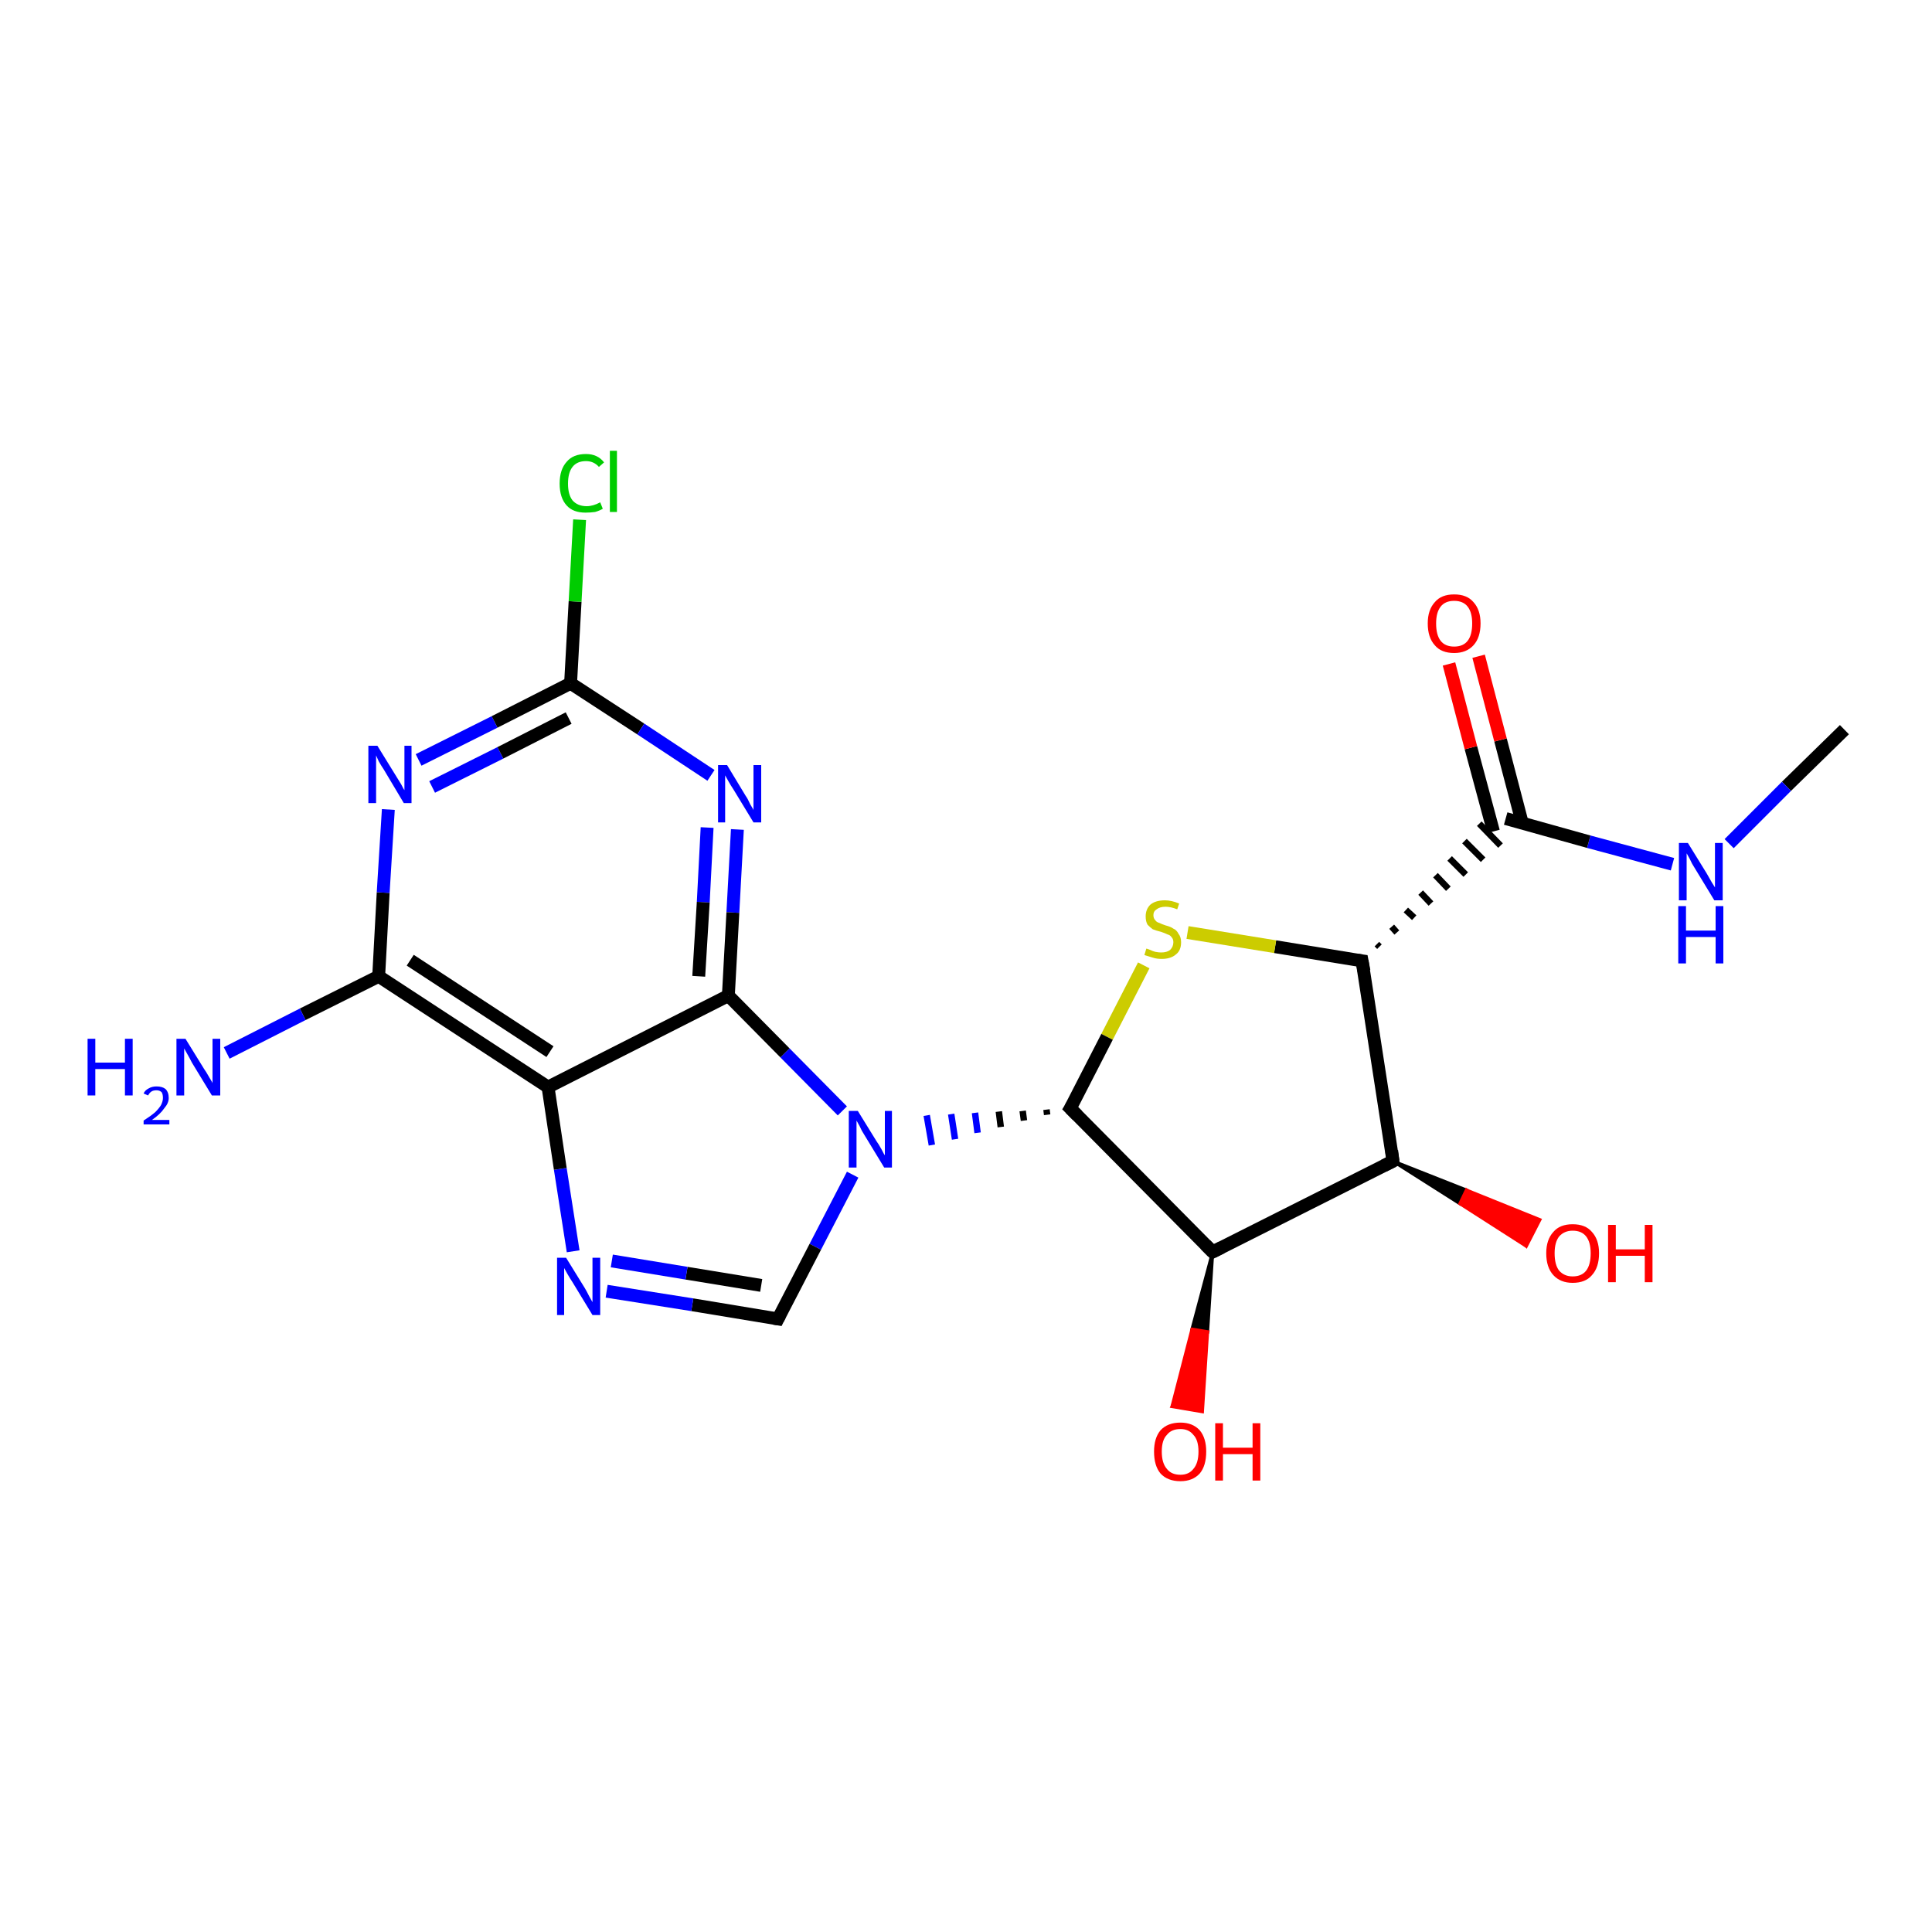 <?xml version='1.0' encoding='iso-8859-1'?>
<svg version='1.1' baseProfile='full'
              xmlns='http://www.w3.org/2000/svg'
                      xmlns:rdkit='http://www.rdkit.org/xml'
                      xmlns:xlink='http://www.w3.org/1999/xlink'
                  xml:space='preserve'
width='300px' height='300px' viewBox='0 0 300 300'>
<!-- END OF HEADER -->
<rect style='opacity:1.0;fill:#FFFFFF;stroke:none' width='300.0' height='300.0' x='0.0' y='0.0'> </rect>
<path class='bond-0 atom-0 atom-1' d='M 286.4,113.3 L 277.4,122.1' style='fill:none;fill-rule:evenodd;stroke:#000000;stroke-width:2.0px;stroke-linecap:butt;stroke-linejoin:miter;stroke-opacity:1' />
<path class='bond-0 atom-0 atom-1' d='M 277.4,122.1 L 268.5,131.0' style='fill:none;fill-rule:evenodd;stroke:#0000FF;stroke-width:2.0px;stroke-linecap:butt;stroke-linejoin:miter;stroke-opacity:1' />
<path class='bond-1 atom-1 atom-2' d='M 259.7,134.2 L 246.7,130.7' style='fill:none;fill-rule:evenodd;stroke:#0000FF;stroke-width:2.0px;stroke-linecap:butt;stroke-linejoin:miter;stroke-opacity:1' />
<path class='bond-1 atom-1 atom-2' d='M 246.7,130.7 L 233.8,127.1' style='fill:none;fill-rule:evenodd;stroke:#000000;stroke-width:2.0px;stroke-linecap:butt;stroke-linejoin:miter;stroke-opacity:1' />
<path class='bond-2 atom-2 atom-3' d='M 236.4,127.9 L 233.0,114.9' style='fill:none;fill-rule:evenodd;stroke:#000000;stroke-width:2.0px;stroke-linecap:butt;stroke-linejoin:miter;stroke-opacity:1' />
<path class='bond-2 atom-2 atom-3' d='M 233.0,114.9 L 229.6,101.9' style='fill:none;fill-rule:evenodd;stroke:#FF0000;stroke-width:2.0px;stroke-linecap:butt;stroke-linejoin:miter;stroke-opacity:1' />
<path class='bond-2 atom-2 atom-3' d='M 231.9,129.1 L 228.4,116.1' style='fill:none;fill-rule:evenodd;stroke:#000000;stroke-width:2.0px;stroke-linecap:butt;stroke-linejoin:miter;stroke-opacity:1' />
<path class='bond-2 atom-2 atom-3' d='M 228.4,116.1 L 225.0,103.1' style='fill:none;fill-rule:evenodd;stroke:#FF0000;stroke-width:2.0px;stroke-linecap:butt;stroke-linejoin:miter;stroke-opacity:1' />
<path class='bond-3 atom-4 atom-2' d='M 214.2,147.0 L 213.8,146.6' style='fill:none;fill-rule:evenodd;stroke:#000000;stroke-width:1.0px;stroke-linecap:butt;stroke-linejoin:miter;stroke-opacity:1' />
<path class='bond-3 atom-4 atom-2' d='M 216.9,144.8 L 216.1,143.9' style='fill:none;fill-rule:evenodd;stroke:#000000;stroke-width:1.0px;stroke-linecap:butt;stroke-linejoin:miter;stroke-opacity:1' />
<path class='bond-3 atom-4 atom-2' d='M 219.6,142.5 L 218.3,141.3' style='fill:none;fill-rule:evenodd;stroke:#000000;stroke-width:1.0px;stroke-linecap:butt;stroke-linejoin:miter;stroke-opacity:1' />
<path class='bond-3 atom-4 atom-2' d='M 222.2,140.3 L 220.6,138.6' style='fill:none;fill-rule:evenodd;stroke:#000000;stroke-width:1.0px;stroke-linecap:butt;stroke-linejoin:miter;stroke-opacity:1' />
<path class='bond-3 atom-4 atom-2' d='M 224.9,138.0 L 222.9,135.9' style='fill:none;fill-rule:evenodd;stroke:#000000;stroke-width:1.0px;stroke-linecap:butt;stroke-linejoin:miter;stroke-opacity:1' />
<path class='bond-3 atom-4 atom-2' d='M 227.6,135.8 L 225.1,133.3' style='fill:none;fill-rule:evenodd;stroke:#000000;stroke-width:1.0px;stroke-linecap:butt;stroke-linejoin:miter;stroke-opacity:1' />
<path class='bond-3 atom-4 atom-2' d='M 230.3,133.5 L 227.4,130.6' style='fill:none;fill-rule:evenodd;stroke:#000000;stroke-width:1.0px;stroke-linecap:butt;stroke-linejoin:miter;stroke-opacity:1' />
<path class='bond-3 atom-4 atom-2' d='M 233.0,131.3 L 229.7,127.9' style='fill:none;fill-rule:evenodd;stroke:#000000;stroke-width:1.0px;stroke-linecap:butt;stroke-linejoin:miter;stroke-opacity:1' />
<path class='bond-4 atom-4 atom-5' d='M 211.5,149.2 L 198.0,147.0' style='fill:none;fill-rule:evenodd;stroke:#000000;stroke-width:2.0px;stroke-linecap:butt;stroke-linejoin:miter;stroke-opacity:1' />
<path class='bond-4 atom-4 atom-5' d='M 198.0,147.0 L 184.4,144.8' style='fill:none;fill-rule:evenodd;stroke:#CCCC00;stroke-width:2.0px;stroke-linecap:butt;stroke-linejoin:miter;stroke-opacity:1' />
<path class='bond-5 atom-5 atom-6' d='M 177.6,149.9 L 171.9,161.0' style='fill:none;fill-rule:evenodd;stroke:#CCCC00;stroke-width:2.0px;stroke-linecap:butt;stroke-linejoin:miter;stroke-opacity:1' />
<path class='bond-5 atom-5 atom-6' d='M 171.9,161.0 L 166.2,172.1' style='fill:none;fill-rule:evenodd;stroke:#000000;stroke-width:2.0px;stroke-linecap:butt;stroke-linejoin:miter;stroke-opacity:1' />
<path class='bond-6 atom-6 atom-7' d='M 166.2,172.1 L 188.3,194.4' style='fill:none;fill-rule:evenodd;stroke:#000000;stroke-width:2.0px;stroke-linecap:butt;stroke-linejoin:miter;stroke-opacity:1' />
<path class='bond-7 atom-7 atom-8' d='M 188.3,194.4 L 187.5,206.8 L 185.1,206.4 Z' style='fill:#000000;fill-rule:evenodd;fill-opacity:1;stroke:#000000;stroke-width:0.5px;stroke-linecap:butt;stroke-linejoin:miter;stroke-opacity:1;' />
<path class='bond-7 atom-7 atom-8' d='M 187.5,206.8 L 182.0,218.4 L 186.7,219.2 Z' style='fill:#FF0000;fill-rule:evenodd;fill-opacity:1;stroke:#FF0000;stroke-width:0.5px;stroke-linecap:butt;stroke-linejoin:miter;stroke-opacity:1;' />
<path class='bond-7 atom-7 atom-8' d='M 187.5,206.8 L 185.1,206.4 L 182.0,218.4 Z' style='fill:#FF0000;fill-rule:evenodd;fill-opacity:1;stroke:#FF0000;stroke-width:0.5px;stroke-linecap:butt;stroke-linejoin:miter;stroke-opacity:1;' />
<path class='bond-8 atom-7 atom-9' d='M 188.3,194.4 L 216.3,180.3' style='fill:none;fill-rule:evenodd;stroke:#000000;stroke-width:2.0px;stroke-linecap:butt;stroke-linejoin:miter;stroke-opacity:1' />
<path class='bond-9 atom-9 atom-10' d='M 216.3,180.3 L 227.7,184.8 L 226.7,186.9 Z' style='fill:#000000;fill-rule:evenodd;fill-opacity:1;stroke:#000000;stroke-width:0.5px;stroke-linecap:butt;stroke-linejoin:miter;stroke-opacity:1;' />
<path class='bond-9 atom-9 atom-10' d='M 227.7,184.8 L 237.0,193.5 L 239.1,189.4 Z' style='fill:#FF0000;fill-rule:evenodd;fill-opacity:1;stroke:#FF0000;stroke-width:0.5px;stroke-linecap:butt;stroke-linejoin:miter;stroke-opacity:1;' />
<path class='bond-9 atom-9 atom-10' d='M 227.7,184.8 L 226.7,186.9 L 237.0,193.5 Z' style='fill:#FF0000;fill-rule:evenodd;fill-opacity:1;stroke:#FF0000;stroke-width:0.5px;stroke-linecap:butt;stroke-linejoin:miter;stroke-opacity:1;' />
<path class='bond-10 atom-6 atom-11' d='M 162.5,172.3 L 162.6,173.1' style='fill:none;fill-rule:evenodd;stroke:#000000;stroke-width:1.0px;stroke-linecap:butt;stroke-linejoin:miter;stroke-opacity:1' />
<path class='bond-10 atom-6 atom-11' d='M 158.8,172.5 L 159.0,174.0' style='fill:none;fill-rule:evenodd;stroke:#000000;stroke-width:1.0px;stroke-linecap:butt;stroke-linejoin:miter;stroke-opacity:1' />
<path class='bond-10 atom-6 atom-11' d='M 155.1,172.6 L 155.4,175.0' style='fill:none;fill-rule:evenodd;stroke:#000000;stroke-width:1.0px;stroke-linecap:butt;stroke-linejoin:miter;stroke-opacity:1' />
<path class='bond-10 atom-6 atom-11' d='M 151.4,172.8 L 151.8,175.9' style='fill:none;fill-rule:evenodd;stroke:#0000FF;stroke-width:1.0px;stroke-linecap:butt;stroke-linejoin:miter;stroke-opacity:1' />
<path class='bond-10 atom-6 atom-11' d='M 147.7,173.0 L 148.3,176.9' style='fill:none;fill-rule:evenodd;stroke:#0000FF;stroke-width:1.0px;stroke-linecap:butt;stroke-linejoin:miter;stroke-opacity:1' />
<path class='bond-10 atom-6 atom-11' d='M 143.9,173.2 L 144.7,177.8' style='fill:none;fill-rule:evenodd;stroke:#0000FF;stroke-width:1.0px;stroke-linecap:butt;stroke-linejoin:miter;stroke-opacity:1' />
<path class='bond-11 atom-11 atom-12' d='M 132.4,182.4 L 126.6,193.6' style='fill:none;fill-rule:evenodd;stroke:#0000FF;stroke-width:2.0px;stroke-linecap:butt;stroke-linejoin:miter;stroke-opacity:1' />
<path class='bond-11 atom-11 atom-12' d='M 126.6,193.6 L 120.8,204.8' style='fill:none;fill-rule:evenodd;stroke:#000000;stroke-width:2.0px;stroke-linecap:butt;stroke-linejoin:miter;stroke-opacity:1' />
<path class='bond-12 atom-12 atom-13' d='M 120.8,204.8 L 107.5,202.6' style='fill:none;fill-rule:evenodd;stroke:#000000;stroke-width:2.0px;stroke-linecap:butt;stroke-linejoin:miter;stroke-opacity:1' />
<path class='bond-12 atom-12 atom-13' d='M 107.5,202.6 L 94.2,200.5' style='fill:none;fill-rule:evenodd;stroke:#0000FF;stroke-width:2.0px;stroke-linecap:butt;stroke-linejoin:miter;stroke-opacity:1' />
<path class='bond-12 atom-12 atom-13' d='M 118.2,199.6 L 106.6,197.7' style='fill:none;fill-rule:evenodd;stroke:#000000;stroke-width:2.0px;stroke-linecap:butt;stroke-linejoin:miter;stroke-opacity:1' />
<path class='bond-12 atom-12 atom-13' d='M 106.6,197.7 L 95.0,195.8' style='fill:none;fill-rule:evenodd;stroke:#0000FF;stroke-width:2.0px;stroke-linecap:butt;stroke-linejoin:miter;stroke-opacity:1' />
<path class='bond-13 atom-13 atom-14' d='M 89.0,194.3 L 87.0,181.5' style='fill:none;fill-rule:evenodd;stroke:#0000FF;stroke-width:2.0px;stroke-linecap:butt;stroke-linejoin:miter;stroke-opacity:1' />
<path class='bond-13 atom-13 atom-14' d='M 87.0,181.5 L 85.1,168.8' style='fill:none;fill-rule:evenodd;stroke:#000000;stroke-width:2.0px;stroke-linecap:butt;stroke-linejoin:miter;stroke-opacity:1' />
<path class='bond-14 atom-14 atom-15' d='M 85.1,168.8 L 58.8,151.6' style='fill:none;fill-rule:evenodd;stroke:#000000;stroke-width:2.0px;stroke-linecap:butt;stroke-linejoin:miter;stroke-opacity:1' />
<path class='bond-14 atom-14 atom-15' d='M 85.4,163.3 L 63.7,149.1' style='fill:none;fill-rule:evenodd;stroke:#000000;stroke-width:2.0px;stroke-linecap:butt;stroke-linejoin:miter;stroke-opacity:1' />
<path class='bond-15 atom-15 atom-16' d='M 58.8,151.6 L 47.0,157.5' style='fill:none;fill-rule:evenodd;stroke:#000000;stroke-width:2.0px;stroke-linecap:butt;stroke-linejoin:miter;stroke-opacity:1' />
<path class='bond-15 atom-15 atom-16' d='M 47.0,157.5 L 35.2,163.5' style='fill:none;fill-rule:evenodd;stroke:#0000FF;stroke-width:2.0px;stroke-linecap:butt;stroke-linejoin:miter;stroke-opacity:1' />
<path class='bond-16 atom-15 atom-17' d='M 58.8,151.6 L 59.5,138.6' style='fill:none;fill-rule:evenodd;stroke:#000000;stroke-width:2.0px;stroke-linecap:butt;stroke-linejoin:miter;stroke-opacity:1' />
<path class='bond-16 atom-15 atom-17' d='M 59.5,138.6 L 60.3,125.7' style='fill:none;fill-rule:evenodd;stroke:#0000FF;stroke-width:2.0px;stroke-linecap:butt;stroke-linejoin:miter;stroke-opacity:1' />
<path class='bond-17 atom-17 atom-18' d='M 65.0,118.0 L 76.8,112.1' style='fill:none;fill-rule:evenodd;stroke:#0000FF;stroke-width:2.0px;stroke-linecap:butt;stroke-linejoin:miter;stroke-opacity:1' />
<path class='bond-17 atom-17 atom-18' d='M 76.8,112.1 L 88.6,106.1' style='fill:none;fill-rule:evenodd;stroke:#000000;stroke-width:2.0px;stroke-linecap:butt;stroke-linejoin:miter;stroke-opacity:1' />
<path class='bond-17 atom-17 atom-18' d='M 67.1,122.2 L 77.7,116.9' style='fill:none;fill-rule:evenodd;stroke:#0000FF;stroke-width:2.0px;stroke-linecap:butt;stroke-linejoin:miter;stroke-opacity:1' />
<path class='bond-17 atom-17 atom-18' d='M 77.7,116.9 L 88.3,111.5' style='fill:none;fill-rule:evenodd;stroke:#000000;stroke-width:2.0px;stroke-linecap:butt;stroke-linejoin:miter;stroke-opacity:1' />
<path class='bond-18 atom-18 atom-19' d='M 88.6,106.1 L 89.3,93.4' style='fill:none;fill-rule:evenodd;stroke:#000000;stroke-width:2.0px;stroke-linecap:butt;stroke-linejoin:miter;stroke-opacity:1' />
<path class='bond-18 atom-18 atom-19' d='M 89.3,93.4 L 90.0,80.7' style='fill:none;fill-rule:evenodd;stroke:#00CC00;stroke-width:2.0px;stroke-linecap:butt;stroke-linejoin:miter;stroke-opacity:1' />
<path class='bond-19 atom-18 atom-20' d='M 88.6,106.1 L 99.5,113.2' style='fill:none;fill-rule:evenodd;stroke:#000000;stroke-width:2.0px;stroke-linecap:butt;stroke-linejoin:miter;stroke-opacity:1' />
<path class='bond-19 atom-18 atom-20' d='M 99.5,113.2 L 110.4,120.4' style='fill:none;fill-rule:evenodd;stroke:#0000FF;stroke-width:2.0px;stroke-linecap:butt;stroke-linejoin:miter;stroke-opacity:1' />
<path class='bond-20 atom-20 atom-21' d='M 114.5,128.8 L 113.8,141.7' style='fill:none;fill-rule:evenodd;stroke:#0000FF;stroke-width:2.0px;stroke-linecap:butt;stroke-linejoin:miter;stroke-opacity:1' />
<path class='bond-20 atom-20 atom-21' d='M 113.8,141.7 L 113.1,154.6' style='fill:none;fill-rule:evenodd;stroke:#000000;stroke-width:2.0px;stroke-linecap:butt;stroke-linejoin:miter;stroke-opacity:1' />
<path class='bond-20 atom-20 atom-21' d='M 109.8,128.5 L 109.2,140.1' style='fill:none;fill-rule:evenodd;stroke:#0000FF;stroke-width:2.0px;stroke-linecap:butt;stroke-linejoin:miter;stroke-opacity:1' />
<path class='bond-20 atom-20 atom-21' d='M 109.2,140.1 L 108.5,151.6' style='fill:none;fill-rule:evenodd;stroke:#000000;stroke-width:2.0px;stroke-linecap:butt;stroke-linejoin:miter;stroke-opacity:1' />
<path class='bond-21 atom-9 atom-4' d='M 216.3,180.3 L 211.5,149.2' style='fill:none;fill-rule:evenodd;stroke:#000000;stroke-width:2.0px;stroke-linecap:butt;stroke-linejoin:miter;stroke-opacity:1' />
<path class='bond-22 atom-21 atom-11' d='M 113.1,154.6 L 121.9,163.5' style='fill:none;fill-rule:evenodd;stroke:#000000;stroke-width:2.0px;stroke-linecap:butt;stroke-linejoin:miter;stroke-opacity:1' />
<path class='bond-22 atom-21 atom-11' d='M 121.9,163.5 L 130.8,172.5' style='fill:none;fill-rule:evenodd;stroke:#0000FF;stroke-width:2.0px;stroke-linecap:butt;stroke-linejoin:miter;stroke-opacity:1' />
<path class='bond-23 atom-21 atom-14' d='M 113.1,154.6 L 85.1,168.8' style='fill:none;fill-rule:evenodd;stroke:#000000;stroke-width:2.0px;stroke-linecap:butt;stroke-linejoin:miter;stroke-opacity:1' />
<path d='M 210.8,149.1 L 211.5,149.2 L 211.8,150.8' style='fill:none;stroke:#000000;stroke-width:2.0px;stroke-linecap:butt;stroke-linejoin:miter;stroke-opacity:1;' />
<path d='M 166.5,171.6 L 166.2,172.1 L 167.3,173.2' style='fill:none;stroke:#000000;stroke-width:2.0px;stroke-linecap:butt;stroke-linejoin:miter;stroke-opacity:1;' />
<path d='M 187.2,193.3 L 188.3,194.4 L 189.7,193.7' style='fill:none;stroke:#000000;stroke-width:2.0px;stroke-linecap:butt;stroke-linejoin:miter;stroke-opacity:1;' />
<path d='M 214.9,181.0 L 216.3,180.3 L 216.1,178.7' style='fill:none;stroke:#000000;stroke-width:2.0px;stroke-linecap:butt;stroke-linejoin:miter;stroke-opacity:1;' />
<path d='M 121.1,204.2 L 120.8,204.8 L 120.2,204.7' style='fill:none;stroke:#000000;stroke-width:2.0px;stroke-linecap:butt;stroke-linejoin:miter;stroke-opacity:1;' />
<path class='atom-1' d='M 262.1 130.9
L 265.0 135.6
Q 265.3 136.1, 265.8 137.0
Q 266.3 137.8, 266.3 137.8
L 266.3 130.9
L 267.5 130.9
L 267.5 139.8
L 266.2 139.8
L 263.1 134.7
Q 262.7 134.1, 262.4 133.4
Q 262.0 132.7, 261.9 132.5
L 261.9 139.8
L 260.7 139.8
L 260.7 130.9
L 262.1 130.9
' fill='#0000FF'/>
<path class='atom-1' d='M 260.6 140.7
L 261.8 140.7
L 261.8 144.5
L 266.4 144.5
L 266.4 140.7
L 267.6 140.7
L 267.6 149.6
L 266.4 149.6
L 266.4 145.5
L 261.8 145.5
L 261.8 149.6
L 260.6 149.6
L 260.6 140.7
' fill='#0000FF'/>
<path class='atom-3' d='M 221.7 96.8
Q 221.7 94.7, 222.8 93.5
Q 223.8 92.3, 225.8 92.3
Q 227.8 92.3, 228.8 93.5
Q 229.9 94.7, 229.9 96.8
Q 229.9 99.0, 228.8 100.2
Q 227.7 101.4, 225.8 101.4
Q 223.8 101.4, 222.8 100.2
Q 221.7 99.0, 221.7 96.8
M 225.8 100.4
Q 227.2 100.4, 227.9 99.5
Q 228.6 98.6, 228.6 96.8
Q 228.6 95.1, 227.9 94.2
Q 227.2 93.3, 225.8 93.3
Q 224.4 93.3, 223.7 94.2
Q 223.0 95.1, 223.0 96.8
Q 223.0 98.6, 223.7 99.5
Q 224.4 100.4, 225.8 100.4
' fill='#FF0000'/>
<path class='atom-5' d='M 178.0 147.3
Q 178.1 147.3, 178.6 147.5
Q 179.0 147.7, 179.4 147.8
Q 179.9 147.9, 180.3 147.9
Q 181.2 147.9, 181.7 147.5
Q 182.2 147.0, 182.2 146.3
Q 182.2 145.8, 181.9 145.5
Q 181.7 145.2, 181.3 145.1
Q 180.9 144.9, 180.3 144.7
Q 179.5 144.5, 179.0 144.3
Q 178.6 144.0, 178.2 143.6
Q 177.9 143.1, 177.9 142.3
Q 177.9 141.2, 178.6 140.5
Q 179.4 139.8, 180.9 139.8
Q 181.9 139.8, 183.1 140.3
L 182.8 141.2
Q 181.8 140.8, 181.0 140.8
Q 180.1 140.8, 179.6 141.2
Q 179.1 141.5, 179.1 142.1
Q 179.1 142.6, 179.4 142.9
Q 179.6 143.2, 180.0 143.3
Q 180.4 143.5, 181.0 143.7
Q 181.8 143.9, 182.2 144.2
Q 182.7 144.4, 183.0 145.0
Q 183.4 145.5, 183.4 146.3
Q 183.4 147.6, 182.6 148.2
Q 181.8 148.9, 180.4 148.9
Q 179.6 148.9, 179.0 148.7
Q 178.4 148.5, 177.7 148.3
L 178.0 147.3
' fill='#CCCC00'/>
<path class='atom-8' d='M 179.2 225.4
Q 179.2 223.3, 180.2 222.1
Q 181.3 220.9, 183.3 220.9
Q 185.2 220.9, 186.3 222.1
Q 187.3 223.3, 187.3 225.4
Q 187.3 227.6, 186.3 228.8
Q 185.2 230.0, 183.3 230.0
Q 181.3 230.0, 180.2 228.8
Q 179.2 227.6, 179.2 225.4
M 183.3 229.0
Q 184.6 229.0, 185.3 228.1
Q 186.1 227.2, 186.1 225.4
Q 186.1 223.6, 185.3 222.8
Q 184.6 221.9, 183.3 221.9
Q 181.9 221.9, 181.2 222.8
Q 180.4 223.6, 180.4 225.4
Q 180.4 227.2, 181.2 228.1
Q 181.9 229.0, 183.3 229.0
' fill='#FF0000'/>
<path class='atom-8' d='M 188.7 221.0
L 189.9 221.0
L 189.9 224.8
L 194.5 224.8
L 194.5 221.0
L 195.7 221.0
L 195.7 229.9
L 194.5 229.9
L 194.5 225.8
L 189.9 225.8
L 189.9 229.9
L 188.7 229.9
L 188.7 221.0
' fill='#FF0000'/>
<path class='atom-10' d='M 240.1 194.6
Q 240.1 192.5, 241.2 191.3
Q 242.2 190.1, 244.2 190.1
Q 246.2 190.1, 247.2 191.3
Q 248.3 192.5, 248.3 194.6
Q 248.3 196.8, 247.2 198.0
Q 246.2 199.2, 244.2 199.2
Q 242.3 199.2, 241.2 198.0
Q 240.1 196.8, 240.1 194.6
M 244.2 198.2
Q 245.6 198.2, 246.3 197.3
Q 247.0 196.4, 247.0 194.6
Q 247.0 192.9, 246.3 192.0
Q 245.6 191.1, 244.2 191.1
Q 242.9 191.1, 242.1 192.0
Q 241.4 192.9, 241.4 194.6
Q 241.4 196.4, 242.1 197.3
Q 242.9 198.2, 244.2 198.2
' fill='#FF0000'/>
<path class='atom-10' d='M 249.7 190.2
L 250.9 190.2
L 250.9 194.0
L 255.4 194.0
L 255.4 190.2
L 256.6 190.2
L 256.6 199.1
L 255.4 199.1
L 255.4 195.0
L 250.9 195.0
L 250.9 199.1
L 249.7 199.1
L 249.7 190.2
' fill='#FF0000'/>
<path class='atom-11' d='M 133.2 172.5
L 136.1 177.2
Q 136.4 177.6, 136.9 178.5
Q 137.3 179.3, 137.4 179.4
L 137.4 172.5
L 138.5 172.5
L 138.5 181.3
L 137.3 181.3
L 134.2 176.2
Q 133.8 175.6, 133.5 174.9
Q 133.1 174.2, 133.0 174.0
L 133.0 181.3
L 131.8 181.3
L 131.8 172.5
L 133.2 172.5
' fill='#0000FF'/>
<path class='atom-13' d='M 87.9 195.3
L 90.8 200.0
Q 91.1 200.5, 91.5 201.3
Q 92.0 202.2, 92.0 202.2
L 92.0 195.3
L 93.2 195.3
L 93.2 204.2
L 92.0 204.2
L 88.9 199.1
Q 88.5 198.5, 88.1 197.8
Q 87.7 197.1, 87.6 196.9
L 87.6 204.2
L 86.5 204.2
L 86.5 195.3
L 87.9 195.3
' fill='#0000FF'/>
<path class='atom-16' d='M 13.6 161.3
L 14.8 161.3
L 14.8 165.0
L 19.4 165.0
L 19.4 161.3
L 20.6 161.3
L 20.6 170.1
L 19.4 170.1
L 19.4 166.0
L 14.8 166.0
L 14.8 170.1
L 13.6 170.1
L 13.6 161.3
' fill='#0000FF'/>
<path class='atom-16' d='M 22.3 169.8
Q 22.5 169.3, 23.1 169.0
Q 23.6 168.7, 24.3 168.7
Q 25.2 168.7, 25.7 169.1
Q 26.2 169.6, 26.2 170.5
Q 26.2 171.3, 25.5 172.1
Q 24.9 173.0, 23.6 173.9
L 26.3 173.9
L 26.3 174.6
L 22.3 174.6
L 22.3 174.0
Q 23.4 173.3, 24.1 172.7
Q 24.7 172.1, 25.0 171.6
Q 25.3 171.0, 25.3 170.5
Q 25.3 169.9, 25.1 169.6
Q 24.8 169.3, 24.3 169.3
Q 23.8 169.3, 23.5 169.5
Q 23.2 169.7, 23.0 170.1
L 22.3 169.8
' fill='#0000FF'/>
<path class='atom-16' d='M 28.8 161.3
L 31.7 166.0
Q 32.0 166.4, 32.5 167.3
Q 33.0 168.1, 33.0 168.2
L 33.0 161.3
L 34.2 161.3
L 34.2 170.1
L 32.9 170.1
L 29.8 165.0
Q 29.5 164.4, 29.1 163.7
Q 28.7 163.0, 28.6 162.8
L 28.6 170.1
L 27.4 170.1
L 27.4 161.3
L 28.8 161.3
' fill='#0000FF'/>
<path class='atom-17' d='M 58.6 115.8
L 61.5 120.5
Q 61.8 121.0, 62.3 121.8
Q 62.7 122.6, 62.8 122.7
L 62.8 115.8
L 63.9 115.8
L 63.9 124.7
L 62.7 124.7
L 59.6 119.5
Q 59.2 118.9, 58.8 118.2
Q 58.5 117.5, 58.4 117.3
L 58.4 124.7
L 57.2 124.7
L 57.2 115.8
L 58.6 115.8
' fill='#0000FF'/>
<path class='atom-19' d='M 86.9 75.1
Q 86.9 72.9, 88.0 71.7
Q 89.0 70.5, 91.0 70.5
Q 92.8 70.5, 93.8 71.8
L 93.0 72.5
Q 92.2 71.6, 91.0 71.6
Q 89.6 71.6, 88.9 72.5
Q 88.2 73.4, 88.2 75.1
Q 88.2 76.8, 88.9 77.7
Q 89.7 78.6, 91.1 78.6
Q 92.1 78.6, 93.2 78.0
L 93.6 79.0
Q 93.1 79.3, 92.4 79.5
Q 91.7 79.6, 90.9 79.6
Q 89.0 79.6, 88.0 78.5
Q 86.9 77.3, 86.9 75.1
' fill='#00CC00'/>
<path class='atom-19' d='M 94.7 70.0
L 95.8 70.0
L 95.8 79.5
L 94.7 79.5
L 94.7 70.0
' fill='#00CC00'/>
<path class='atom-20' d='M 112.9 118.8
L 115.8 123.6
Q 116.1 124.0, 116.5 124.9
Q 117.0 125.7, 117.0 125.8
L 117.0 118.8
L 118.2 118.8
L 118.2 127.7
L 117.0 127.7
L 113.9 122.6
Q 113.5 122.0, 113.1 121.3
Q 112.7 120.6, 112.6 120.4
L 112.6 127.7
L 111.5 127.7
L 111.5 118.8
L 112.9 118.8
' fill='#0000FF'/>
</svg>
